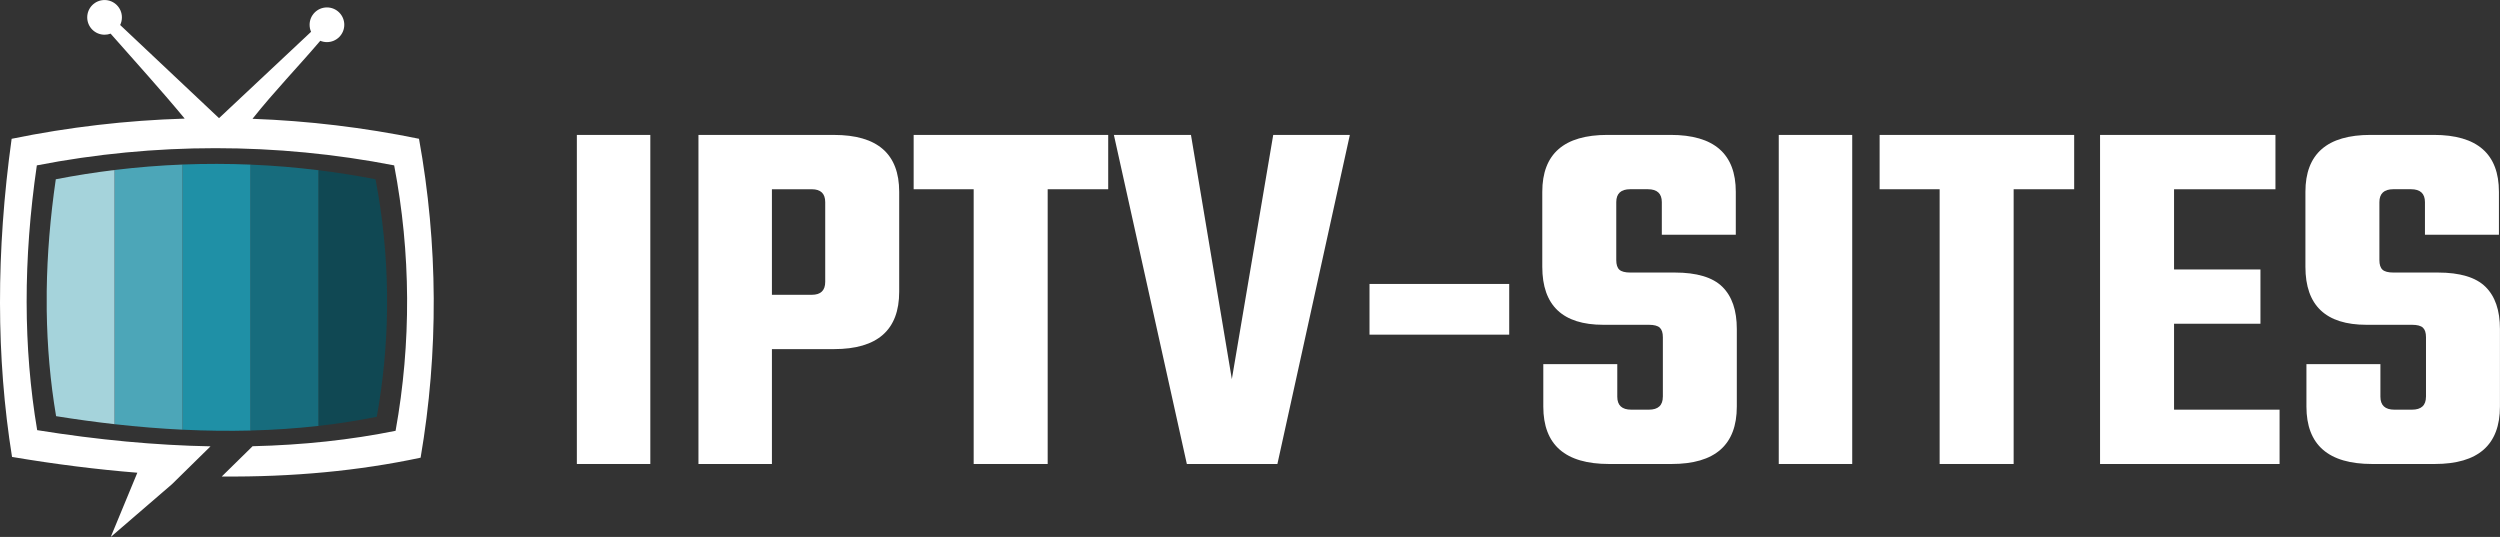 <?xml version="1.0" encoding="UTF-8"?>
<svg xmlns="http://www.w3.org/2000/svg" id="Layer_2" data-name="Layer 2" viewBox="0 0 885.1 190.1">
  <rect x="0" y="0" width="885.1" height="190.1" fill="#333333" stroke="none"/>
  <defs>
    <style>
      .cls-1 {
        fill: #a5d3db;
      }

      .cls-1, .cls-2, .cls-3, .cls-4, .cls-5, .cls-6 {
        fill-rule: evenodd;
      }

      .cls-7, .cls-2 {
        fill: #fff;
      }

      .cls-3 {
        fill: #4ca6b8;
      }

      .cls-4 {
        fill: #104853;
      }

      .cls-5 {
        fill: #176c7d;
      }

      .cls-6 {
        fill: #1f90a6;
      }
    </style>
  </defs>
  <g id="Layer_1-2" data-name="Layer 1">
    <g>
      <g>
        <path class="cls-2" d="m4.26,161.77c-5.63-35.12-5.68-72.66-.14-112.63,20.23-4.15,40.73-6.53,61.27-7.15-8.58-10.38-17.35-19.97-26.23-30.08-.67.25-1.39.38-2.14.38-3.39,0-6.14-2.75-6.14-6.14s2.75-6.14,6.14-6.14,6.14,2.75,6.14,6.14c0,.97-.22,1.88-.62,2.7l35,32.98,32.59-30.57c-.34-.76-.52-1.6-.52-2.49,0-3.39,2.75-6.14,6.14-6.14s6.14,2.75,6.14,6.14-2.75,6.14-6.14,6.14c-.83,0-1.63-.17-2.36-.47-8.13,9.53-16.22,17.84-24,27.62,19.76.72,39.48,3.08,58.95,7.07,6.76,37.32,6.96,75.53.57,112.91-21.84,4.66-45.31,6.88-70.4,6.66l10.92-10.72c17.85-.42,34.73-2.24,50.62-5.46,5.61-31.11,5.44-62.91-.5-93.97-41.74-8.12-84.78-8.12-126.51,0-4.85,33.26-4.81,64.51.12,93.74,21.54,3.46,42,5.37,61.37,5.73l-13.62,13.38-21.7,18.7,9.41-22.74c-14.31-1.15-29.1-3.01-44.37-5.59Z"></path>
        <path class="cls-1" d="m19.75,63.47c-1.97,13.53-3.04,26.68-3.21,39.46v6.93c.17,12.88,1.27,25.38,3.32,37.48,7.05,1.13,13.96,2.08,20.75,2.84V60.18c-6.98.85-13.94,1.94-20.86,3.29Z"></path>
        <path class="cls-3" d="m40.61,60.18v90s.09.01.14.02c8.17.91,16.14,1.56,23.93,1.93V58.25c-8,.31-15.98.95-23.93,1.91-.05,0-.09.01-.14.02Z"></path>
        <path class="cls-6" d="m64.68,58.25v93.88s.09,0,.14,0c8.19.39,16.16.49,23.93.29V58.28c-7.97-.33-15.96-.34-23.93-.04-.05,0-.09,0-.14,0Z"></path>
        <path class="cls-5" d="m88.75,58.28v94.14s.09,0,.14,0c8.21-.22,16.19-.76,23.93-1.64V60.27c-7.95-.98-15.94-1.65-23.93-1.98-.05,0-.09,0-.14,0Z"></path>
        <path class="cls-4" d="m112.82,60.27v90.51s.09-.01.14-.02c7-.8,13.81-1.87,20.44-3.21,2.26-12.55,3.47-25.22,3.63-37.9v-5.89c-.17-13.49-1.53-26.97-4.08-40.29-6.63-1.29-13.3-2.35-19.99-3.18-.05,0-.09-.01-.14-.02Z"></path>
      </g>
      <g>
        <path class="cls-7" d="m204.23,47.77h26.01v116.5h-26.01V47.77Z"></path>
        <path class="cls-7" d="m247.28,47.77h47.99c15.39,0,23.08,6.72,23.08,20.15v35.35c0,13.56-7.69,20.33-23.08,20.33h-21.98v40.67h-26.01V47.77Zm44.88,52.02v-28.21c0-3.05-1.59-4.58-4.76-4.58h-14.11v37.37h14.11c3.17,0,4.76-1.53,4.76-4.58Z"></path>
        <path class="cls-7" d="m392.35,47.77v19.23h-21.43v97.27h-26.2v-97.27h-21.25v-19.23h68.88Z"></path>
        <path class="cls-7" d="m450.79,47.77h27.11l-25.65,116.5h-32.06l-25.83-116.5h27.29l14.47,86.46,14.65-86.46Z"></path>
        <path class="cls-7" d="m484.86,118.48v-17.95h49.46v17.95h-49.46Z"></path>
        <path class="cls-7" d="m588.72,140.46v-21.07c0-1.59-.37-2.72-1.1-3.39-.73-.67-2.01-1.01-3.85-1.01h-16.12c-14.41,0-21.62-6.84-21.62-20.52v-26.56c0-13.43,7.69-20.15,23.08-20.15h22.35c15.39,0,23.08,6.72,23.08,20.15v15.2h-26.19v-11.54c0-3.05-1.65-4.58-4.95-4.58h-6.23c-3.3,0-4.95,1.53-4.95,4.58v20.52c0,1.59.37,2.72,1.1,3.39.73.67,2.02,1.01,3.85,1.01h15.75c7.81,0,13.43,1.68,16.85,5.04,3.42,3.36,5.13,8.34,5.13,14.93v27.48c0,13.55-7.69,20.33-23.08,20.33h-22.17c-15.51,0-23.26-6.78-23.26-20.33v-15.02h26.19v11.54c0,3.05,1.65,4.58,4.95,4.58h6.23c3.3,0,4.95-1.53,4.95-4.58Z"></path>
        <path class="cls-7" d="m629.75,47.77h26.01v116.5h-26.01V47.77Z"></path>
        <path class="cls-7" d="m734.34,47.77v19.23h-21.43v97.27h-26.2v-97.27h-21.25v-19.23h68.88Z"></path>
        <path class="cls-7" d="m769.69,145.04h37.37v19.23h-63.56V47.77h62.1v19.23h-35.9v28.39h30.59v19.23h-30.59v30.41Z"></path>
        <path class="cls-7" d="m858.9,140.46v-21.07c0-1.59-.37-2.72-1.1-3.39-.73-.67-2.01-1.01-3.85-1.01h-16.12c-14.41,0-21.62-6.84-21.62-20.52v-26.56c0-13.43,7.69-20.15,23.08-20.15h22.35c15.39,0,23.08,6.72,23.08,20.15v15.2h-26.19v-11.54c0-3.05-1.65-4.58-4.95-4.58h-6.23c-3.3,0-4.95,1.53-4.95,4.58v20.52c0,1.59.37,2.72,1.1,3.39.73.67,2.02,1.01,3.85,1.01h15.75c7.81,0,13.43,1.68,16.85,5.04,3.42,3.36,5.13,8.34,5.13,14.93v27.48c0,13.55-7.69,20.33-23.08,20.33h-22.17c-15.51,0-23.26-6.78-23.26-20.33v-15.02h26.19v11.54c0,3.05,1.65,4.58,4.95,4.58h6.23c3.3,0,4.95-1.53,4.95-4.58Z"></path>
      </g>
    </g>
  </g>
</svg>

